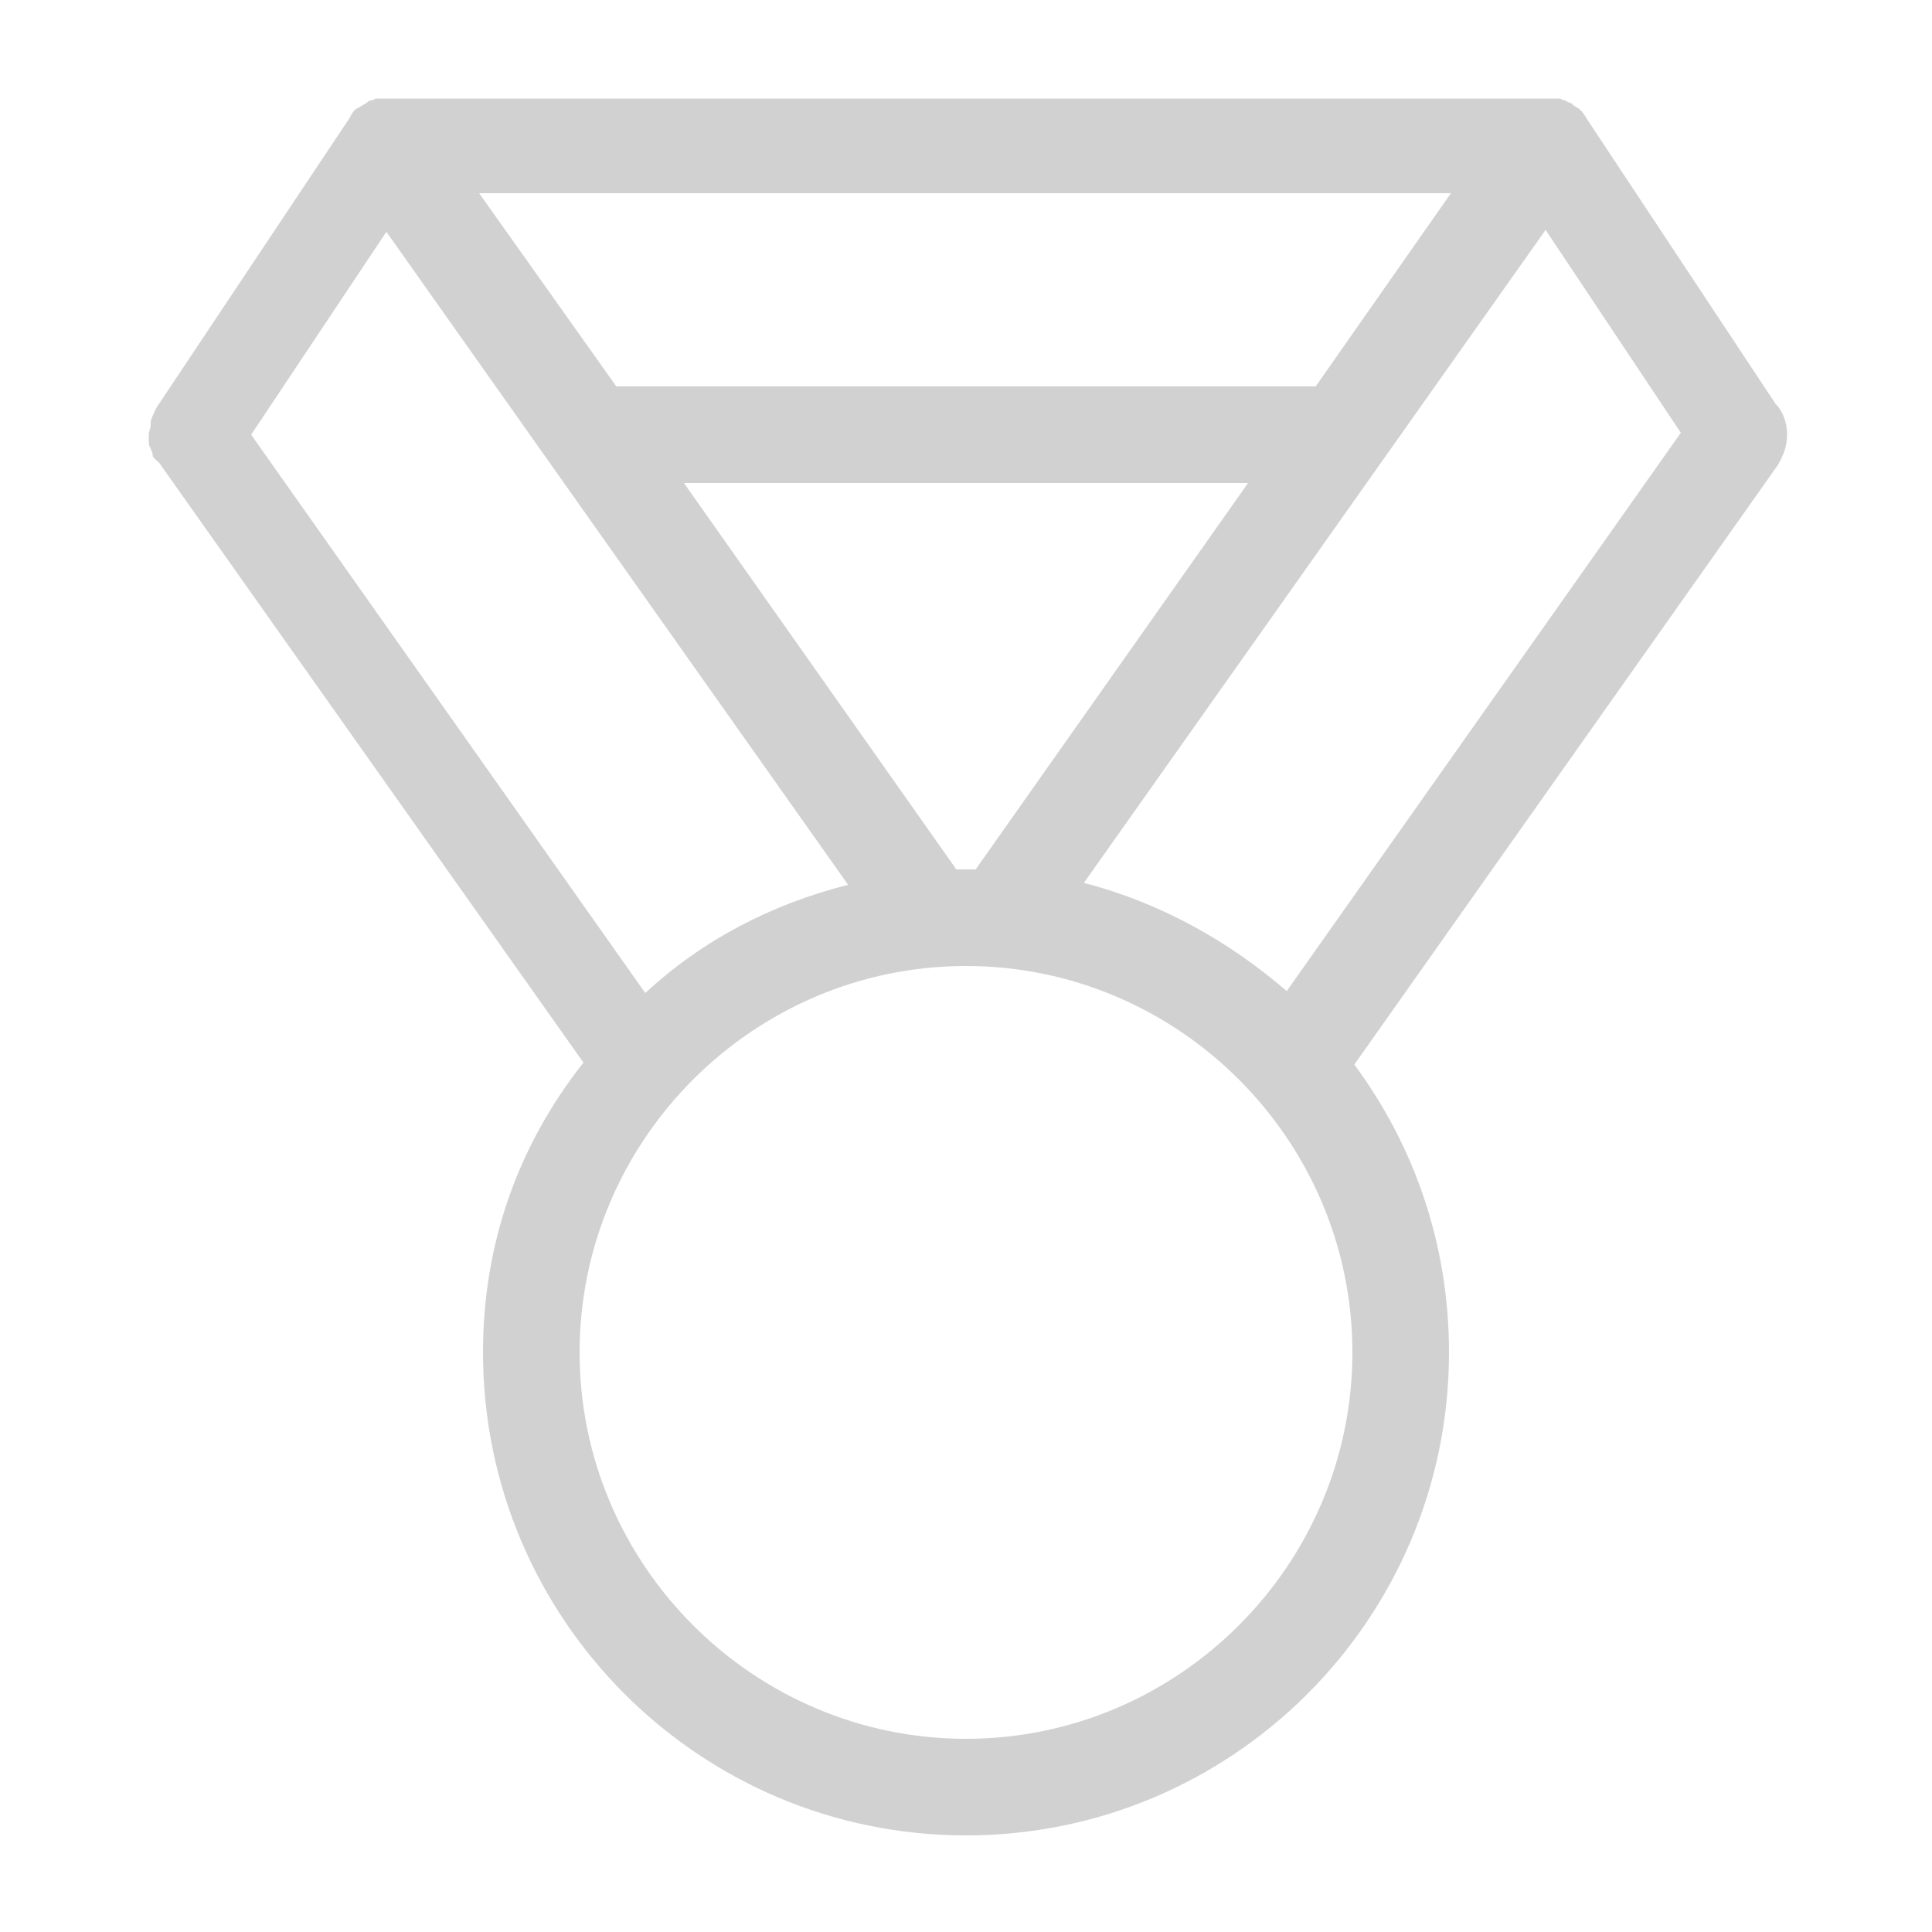 <svg xmlns="http://www.w3.org/2000/svg" xmlns:xlink="http://www.w3.org/1999/xlink" version="1.1" x="0px" y="0px" viewBox="0 0 100 100" enable-background="new 0 0 100 100" xml:space="preserve" aria-hidden="true" width="100px" height="100px" style="fill:url(#CerosGradient_id4559141e6);"><defs><linearGradient class="cerosgradient" data-cerosgradient="true" id="CerosGradient_id4559141e6" gradientUnits="userSpaceOnUse" x1="50%" y1="100%" x2="50%" y2="0%"><stop offset="0%" stop-color="#D1D1D1"/><stop offset="100%" stop-color="#D1D1D1"/></linearGradient><linearGradient/></defs><path d="M92.5,22.5c0-0.6-0.2-1.2-0.6-1.6L82.1,6.1c-0.1-0.2-0.2-0.3-0.4-0.5c-0.1,0-0.1-0.1-0.2-0.1c-0.1-0.1-0.2-0.2-0.3-0.2  c-0.1,0-0.1-0.1-0.2-0.1c-0.1,0-0.2-0.1-0.3-0.1c-0.1,0-0.2,0-0.2,0c-0.1,0-0.2,0-0.3,0c0,0,0,0,0,0c0,0,0,0,0,0H20c0,0,0,0,0,0  c0,0,0,0,0,0c-0.1,0-0.2,0-0.3,0c-0.1,0-0.2,0-0.2,0c-0.1,0-0.2,0.1-0.3,0.1c-0.1,0-0.2,0.1-0.2,0.1c-0.1,0.1-0.2,0.1-0.3,0.2  c-0.1,0-0.1,0.1-0.2,0.1c-0.2,0.1-0.3,0.3-0.4,0.5l-10,15c-0.1,0.2-0.2,0.4-0.3,0.7c0,0.1,0,0.2,0,0.2c0,0.2-0.1,0.3-0.1,0.5  c0,0.1,0,0.2,0,0.3c0,0.1,0,0.3,0.1,0.4c0,0.1,0.1,0.2,0.1,0.3c0,0.1,0,0.2,0.1,0.2c0,0.1,0.1,0.1,0.1,0.1c0,0,0,0.1,0.1,0.1  l22,31.1C26.8,59.3,25,64.4,25,70c0,13.8,11.2,25,25,25s25-11.2,25-25c0-5.6-1.8-10.7-4.9-14.9l21.9-31  C92.3,23.6,92.5,23.1,92.5,22.5z M50,90c-11,0-20-9-20-20s9-20,20-20s20,9,20,20S61,90,50,90z M13,22.5l7-10.5l23.9,33.8  c-4,1-7.6,2.9-10.5,5.6L13,22.5z M50,45c-0.2,0-0.3,0-0.5,0L35.4,25h29.2L50.5,45C50.3,45,50.2,45,50,45z M68.1,20H31.9l-7.1-10  h50.3L68.1,20z M66.6,51.3c-3-2.6-6.6-4.6-10.5-5.6l23.9-33.8l7,10.5L66.6,51.3z" style="fill:url(#CerosGradient_id4559141e6);"/></svg>